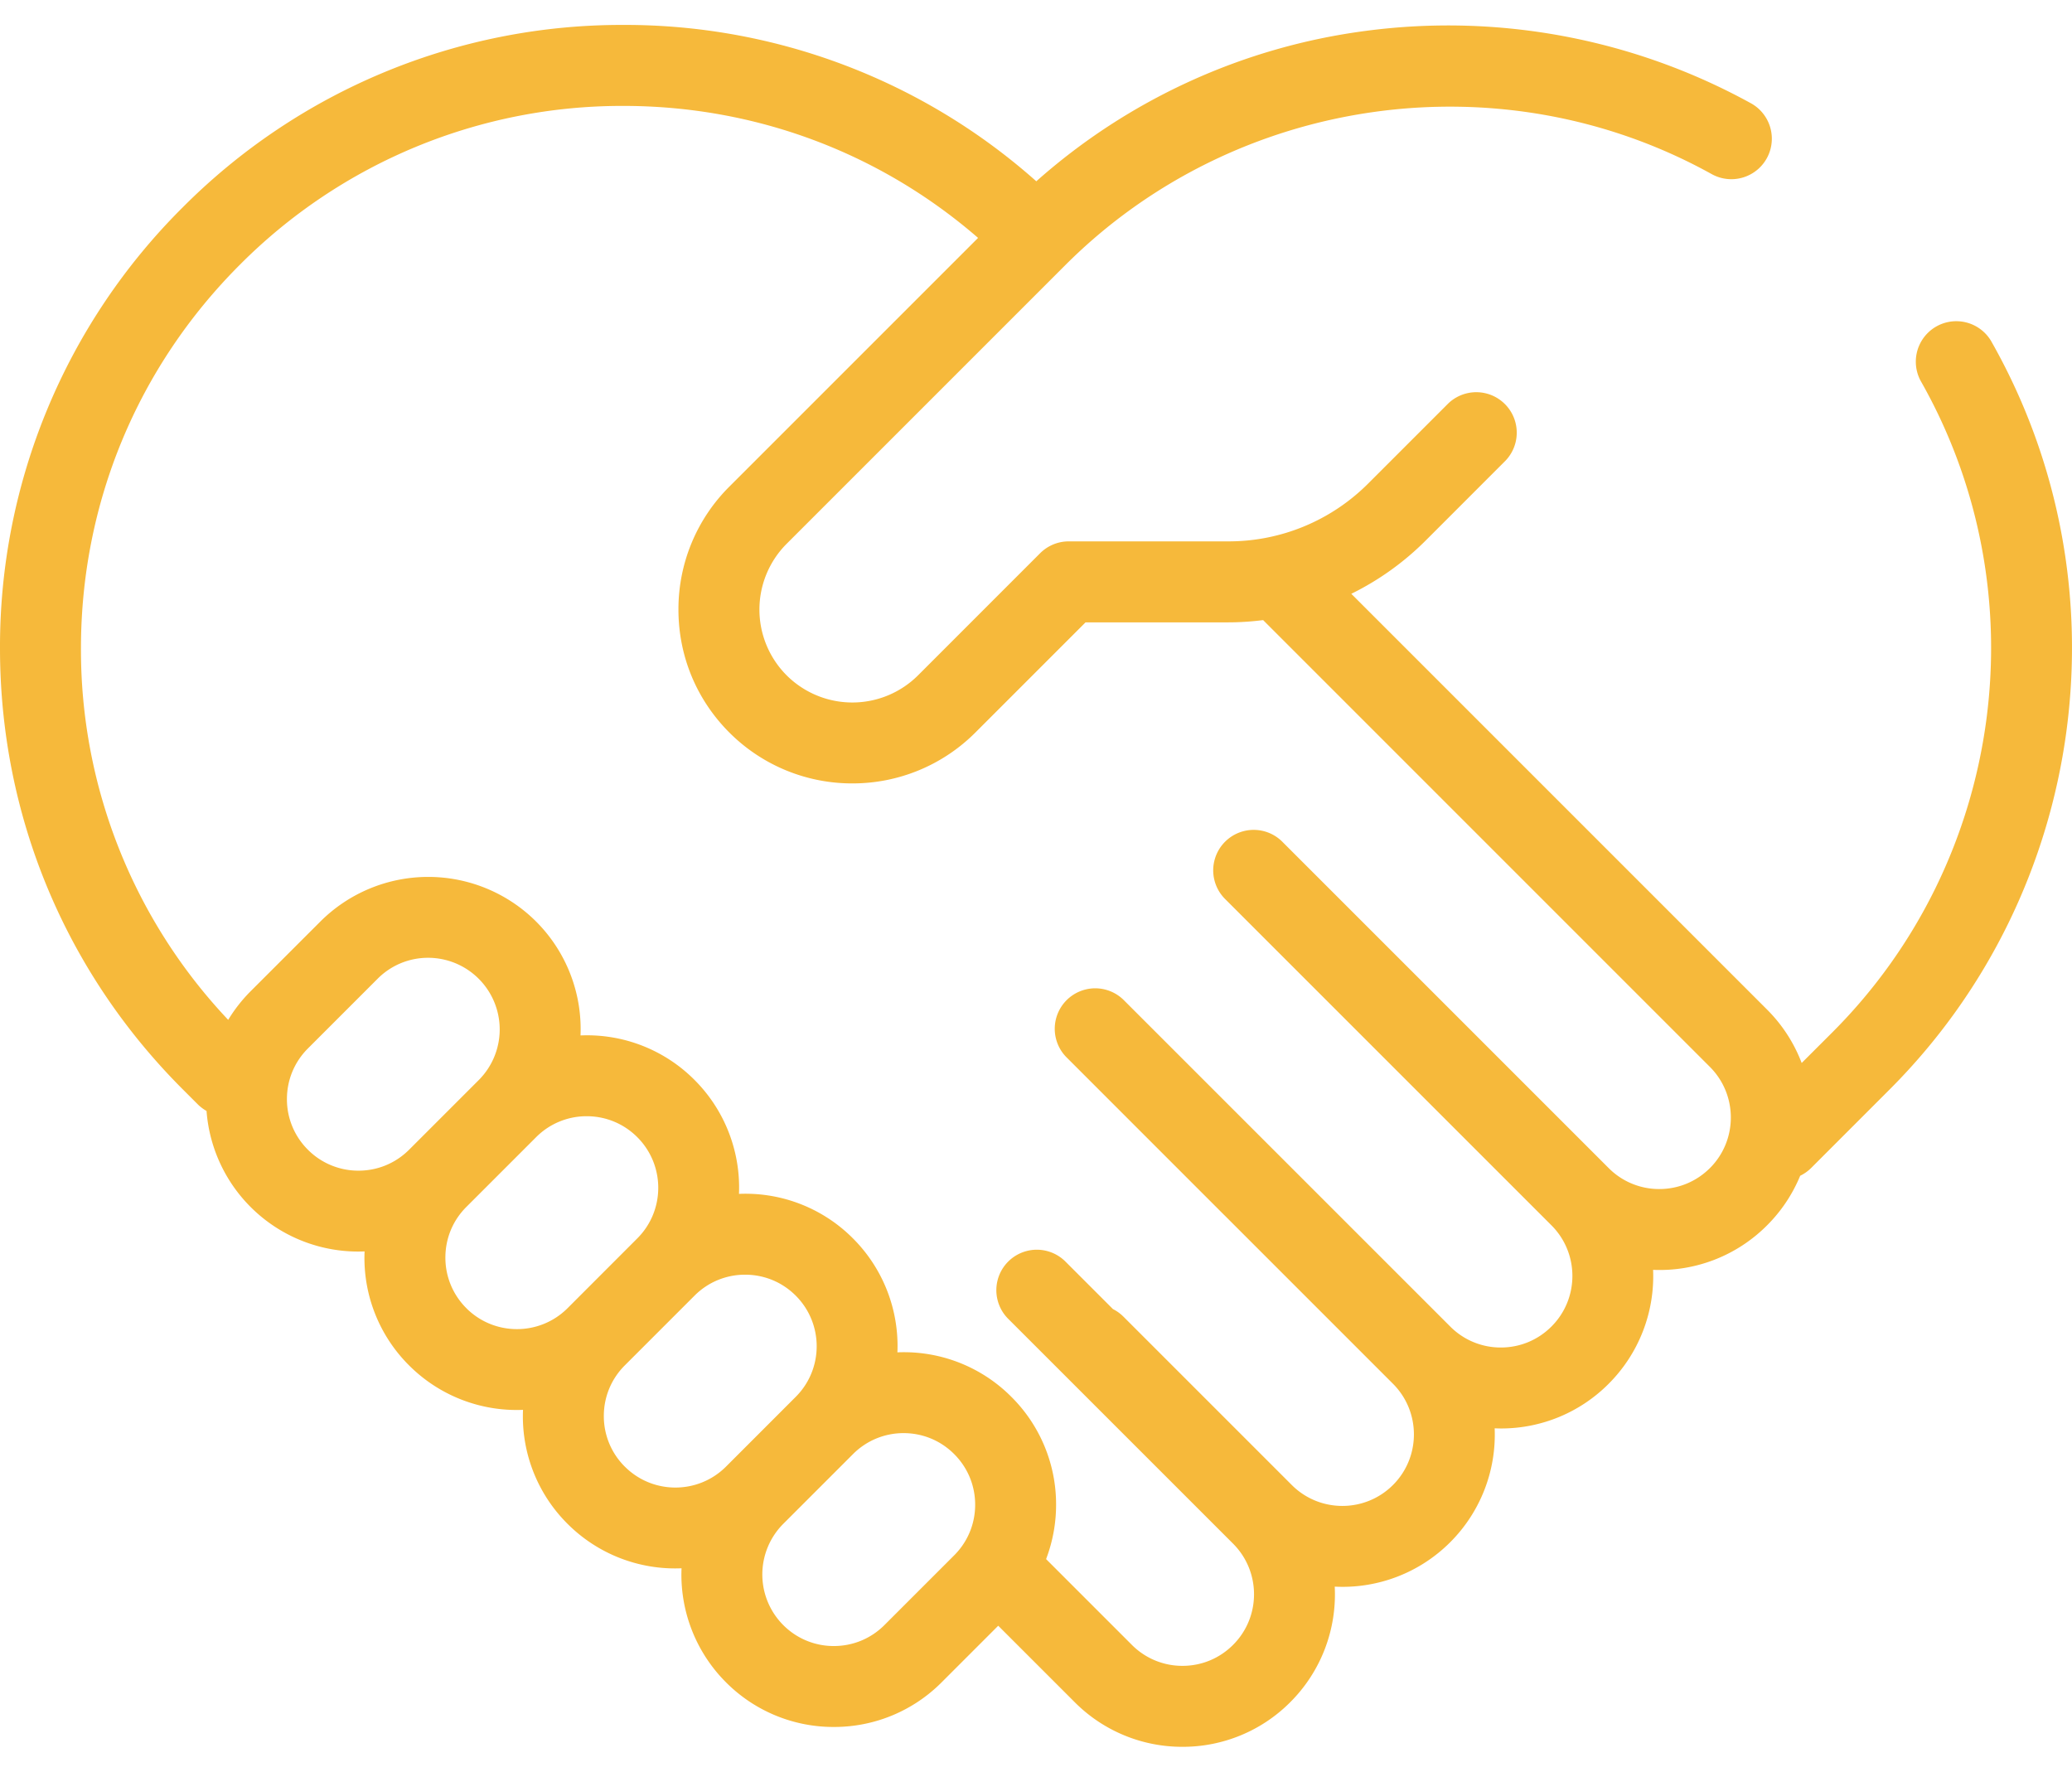 <?xml version="1.0" encoding="UTF-8"?> <svg xmlns="http://www.w3.org/2000/svg" width="69" height="59" fill="none"><path d="M66.302 11.349a1.348 1.348 0 0 0-2.343 1.332c4.004 7.04 2.795 15.962-2.939 21.696l-1.022 1.021a5.047 5.047 0 0 0-1.15-1.776L45 19.774A9.312 9.312 0 0 0 47.477 18l2.656-2.657a1.348 1.348 0 0 0-1.906-1.906l-2.656 2.656a6.563 6.563 0 0 1-4.671 1.935h-5.31c-.357 0-.7.142-.953.395l-4.064 4.065a3.099 3.099 0 0 1-4.378 0 3.099 3.099 0 0 1 0-4.378l9.28-9.28c5.67-5.67 14.523-6.918 21.527-3.032A1.348 1.348 0 0 0 58.31 3.44a20.908 20.908 0 0 0-12.818-2.413 20.54 20.54 0 0 0-10.982 5.01A20.606 20.606 0 0 0 20.76.83 20.624 20.624 0 0 0 6.08 6.91 20.623 20.623 0 0 0 0 21.59c0 5.545 2.16 10.758 6.08 14.679l.508.508c.089.088.187.16.29.219a5.063 5.063 0 0 0 5.263 4.677 5.046 5.046 0 0 0 1.482 3.796 5.062 5.062 0 0 0 3.794 1.48 5.045 5.045 0 0 0 1.483 3.796 5.064 5.064 0 0 0 3.796 1.48 5.067 5.067 0 0 0 1.48 3.797 5.046 5.046 0 0 0 3.592 1.487 5.045 5.045 0 0 0 3.59-1.487l1.884-1.884 2.545 2.544a5.045 5.045 0 0 0 3.591 1.488 5.046 5.046 0 0 0 3.591-1.488 5.067 5.067 0 0 0 1.479-3.846 5.063 5.063 0 0 0 3.846-1.479 5.065 5.065 0 0 0 1.48-3.793c.068.002.136.005.205.005a5.046 5.046 0 0 0 3.591-1.488 5.065 5.065 0 0 0 1.48-3.794 5.045 5.045 0 0 0 3.796-1.483 5.05 5.05 0 0 0 1.102-1.65c.131-.064.255-.15.364-.258l2.613-2.614c6.59-6.588 7.979-16.842 3.377-24.933zM11.938 38.984a2.368 2.368 0 0 1-1.685-.698 2.368 2.368 0 0 1-.698-1.685c0-.637.248-1.235.698-1.686l2.322-2.322a2.367 2.367 0 0 1 1.686-.698 2.386 2.386 0 0 1 1.685 4.069l-2.322 2.322c-.45.45-1.049.698-1.686.698zm3.592 4.579a2.368 2.368 0 0 1-.698-1.686c0-.636.247-1.235.698-1.685l2.322-2.322a2.368 2.368 0 0 1 1.686-.699c.636 0 1.235.248 1.685.698.93.93.93 2.442 0 3.37L18.9 43.564c-.93.929-2.441.929-3.37 0zm5.276 5.276a2.367 2.367 0 0 1-.698-1.685c0-.637.248-1.235.698-1.685l2.323-2.323a2.367 2.367 0 0 1 1.685-.698c.637 0 1.235.248 1.685.698.93.93.93 2.441 0 3.37l-2.322 2.323c-.93.93-2.442.93-3.37 0zm10.97 2.954l-2.323 2.323c-.45.45-1.048.698-1.685.698a2.367 2.367 0 0 1-1.685-.698 2.386 2.386 0 0 1 0-3.37l2.323-2.323a2.368 2.368 0 0 1 1.685-.699c.636 0 1.235.248 1.685.699.45.45.698 1.048.698 1.685s-.248 1.235-.698 1.685zm25.166-12.895c-.45.45-1.05.698-1.686.698a2.367 2.367 0 0 1-1.685-.698l-5.61-5.61-5.277-5.276a1.348 1.348 0 0 0-1.906 1.906l10.887 10.886c.93.93.93 2.442 0 3.37-.45.451-1.049.699-1.685.699a2.367 2.367 0 0 1-1.685-.698L37.407 33.288a1.348 1.348 0 0 0-1.906 1.906l5.275 5.276.002.001 5.61 5.61c.929.93.929 2.441 0 3.37-.93.93-2.442.93-3.371 0l-5.61-5.61a1.347 1.347 0 0 0-.345-.248l-1.6-1.6a1.348 1.348 0 0 0-1.906 1.906l7.507 7.506c.93.93.93 2.442 0 3.37-.45.451-1.049.699-1.685.699a2.368 2.368 0 0 1-1.685-.698l-2.857-2.857a5.079 5.079 0 0 0 .333-1.811 5.045 5.045 0 0 0-1.488-3.591 5.046 5.046 0 0 0-3.796-1.483 5.065 5.065 0 0 0-1.48-3.794 5.046 5.046 0 0 0-3.796-1.483 5.066 5.066 0 0 0-1.48-3.794 5.046 5.046 0 0 0-3.797-1.482 5.066 5.066 0 0 0-1.48-3.794 5.085 5.085 0 0 0-7.183 0l-2.323 2.322a5.078 5.078 0 0 0-.747.953A17.938 17.938 0 0 1 2.696 21.59c0-4.825 1.879-9.361 5.291-12.773a17.946 17.946 0 0 1 12.773-5.29c4.385 0 8.531 1.551 11.811 4.395l-8.282 8.282a5.754 5.754 0 0 0-1.696 4.096c0 1.547.602 3 1.696 4.095a5.774 5.774 0 0 0 4.095 1.693 5.773 5.773 0 0 0 4.096-1.693l3.67-3.67h4.75c.393 0 .78-.027 1.164-.075l14.878 14.879c.929.93.929 2.441 0 3.37z" fill="#F6B93B"></path></svg> 
